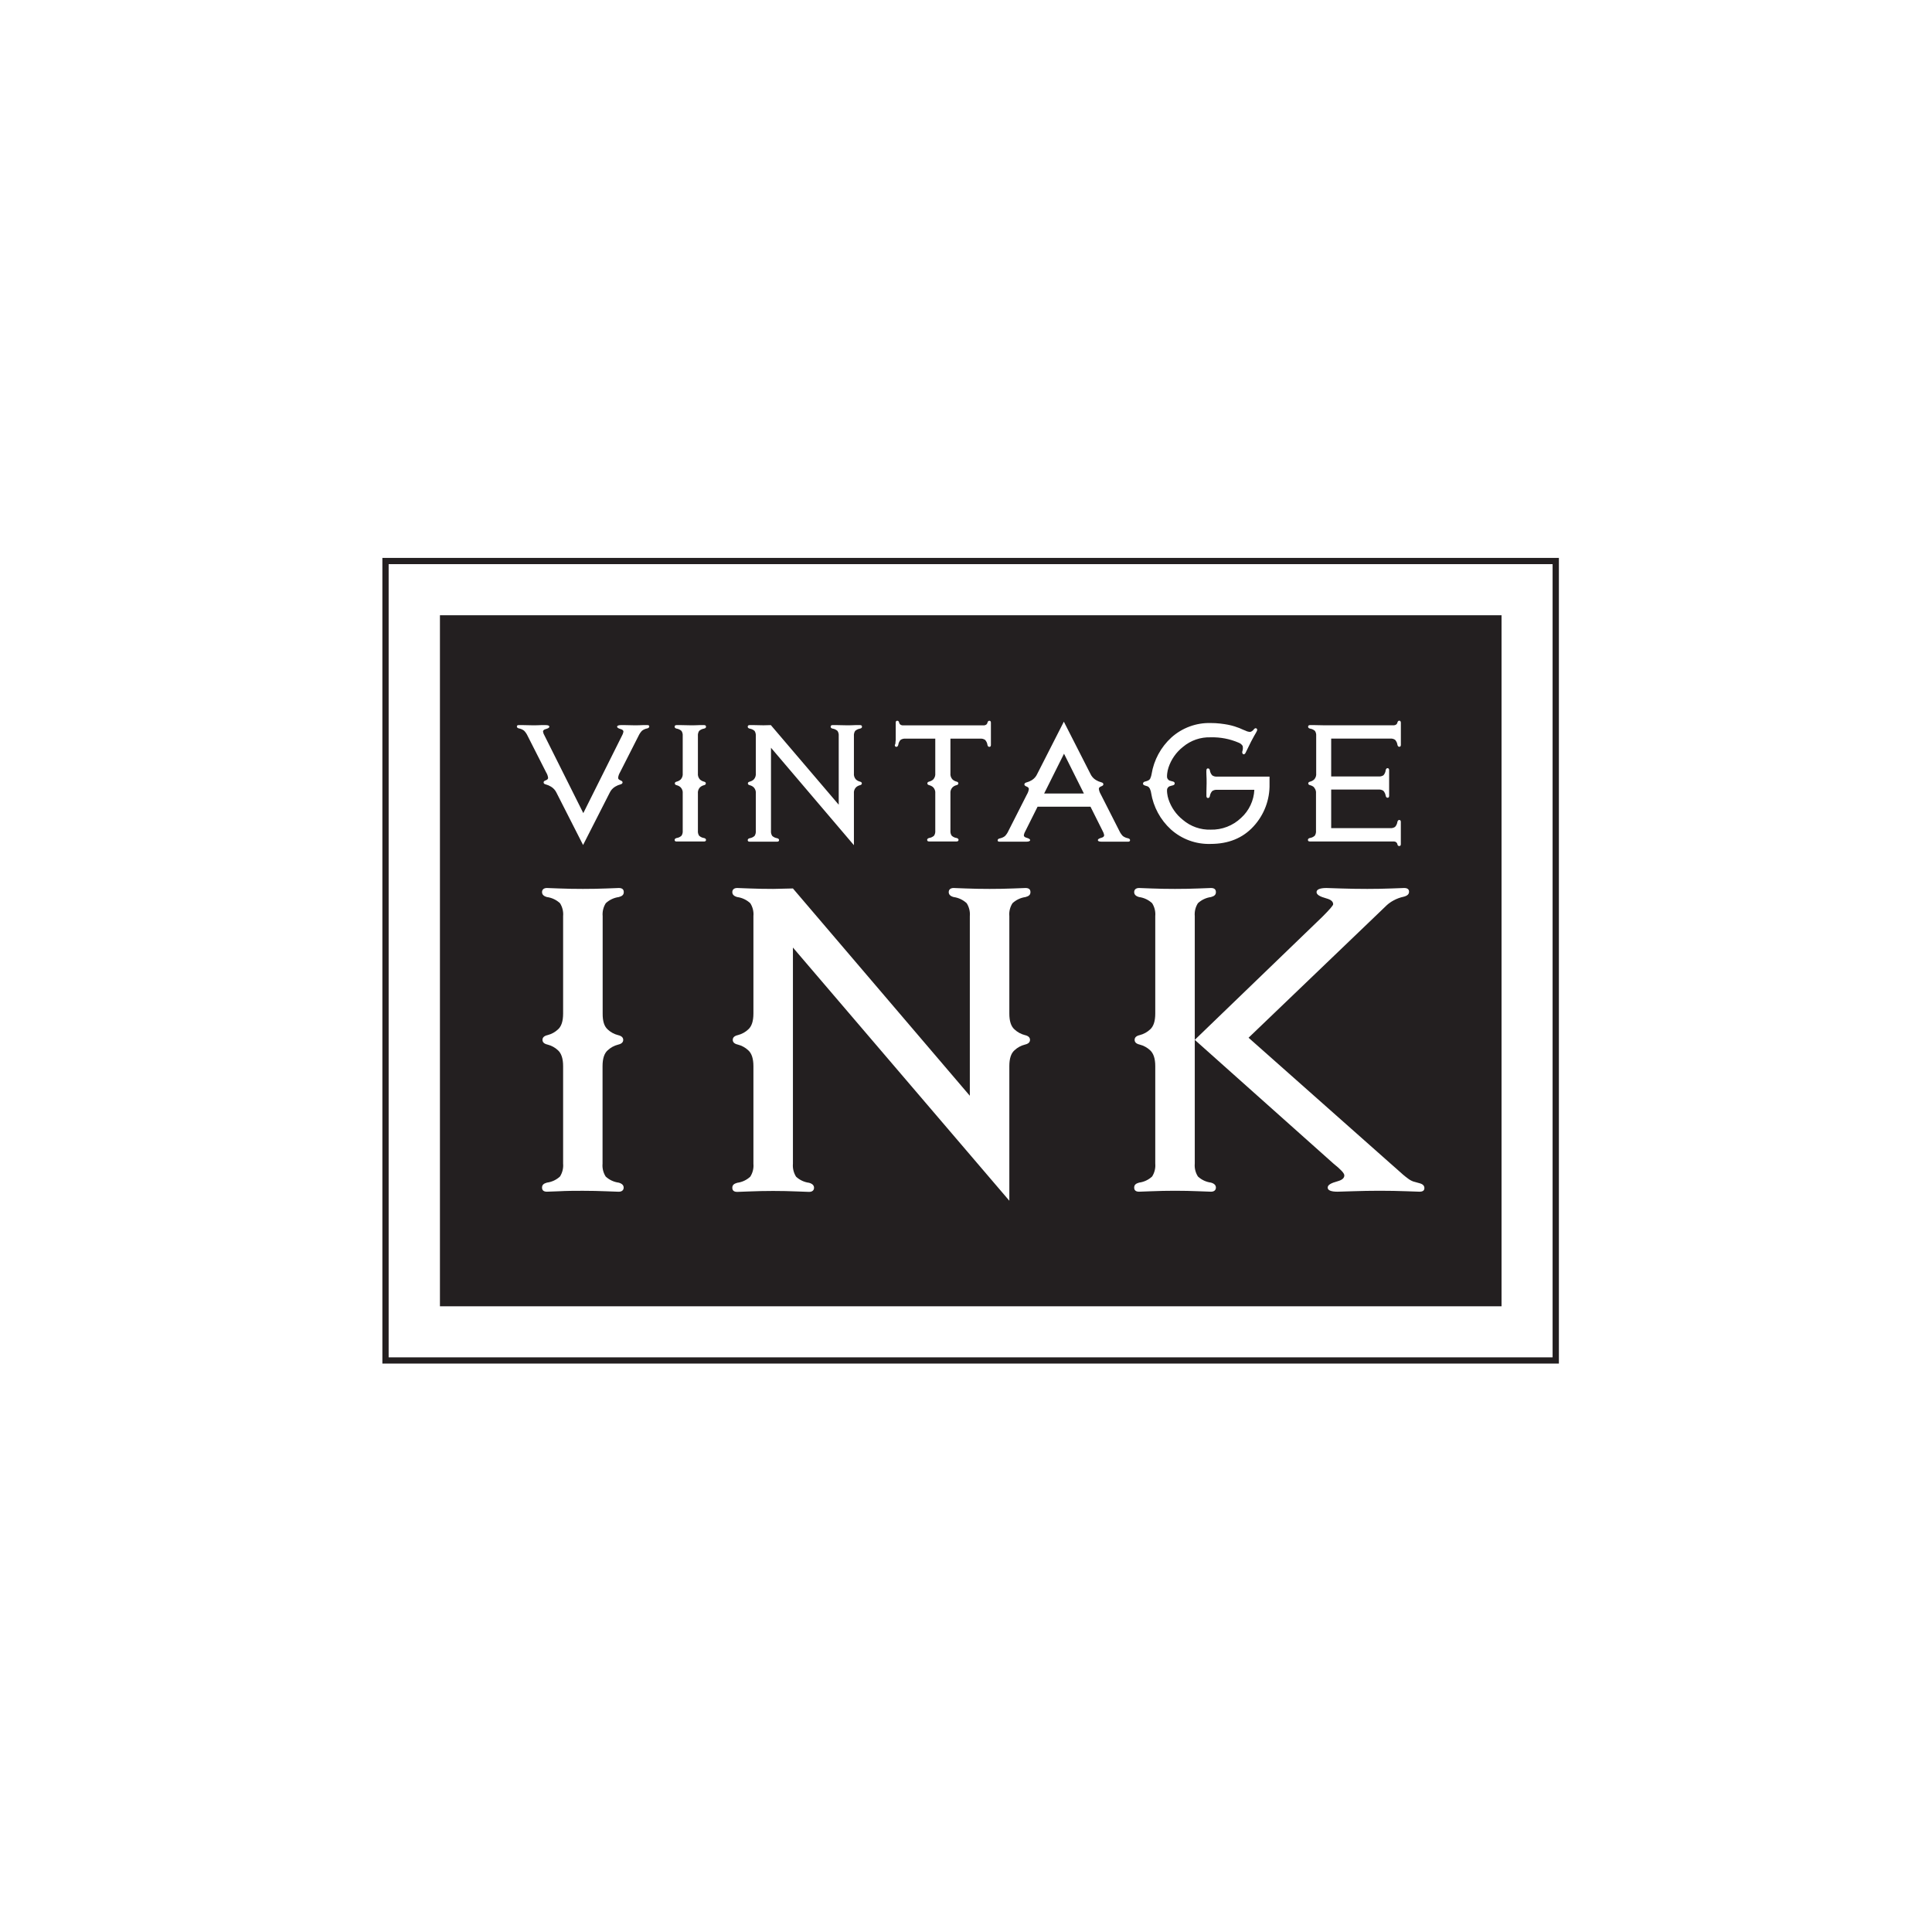 <svg width="156" height="156" viewBox="0 0 156 156" fill="none" xmlns="http://www.w3.org/2000/svg">
<g clip-path="url(#clip0)">
<path d="M125.873 110.104H30.867V45.043H125.873V110.104ZM31.381 109.599H125.365V45.554H31.381V109.599Z" fill="#231F20"/>
<path d="M84.309 64.073H87.52L85.914 60.859L84.309 64.073Z" fill="#231F20"/>
<path d="M35.523 49.68V105.475H121.242V49.68H35.523ZM106.117 63.582C106.027 63.496 105.918 63.435 105.798 63.404C105.69 63.38 105.635 63.332 105.635 63.257C105.635 63.182 105.69 63.134 105.798 63.11C105.917 63.079 106.027 63.019 106.117 62.935C106.176 62.869 106.222 62.791 106.249 62.706C106.277 62.621 106.286 62.531 106.276 62.442V59.421C106.289 59.281 106.255 59.14 106.18 59.021C106.068 58.918 105.927 58.852 105.777 58.831C105.675 58.806 105.623 58.754 105.623 58.678C105.623 58.594 105.675 58.549 105.777 58.549H106.153C106.384 58.549 106.631 58.564 106.889 58.564H112.247H112.563C112.621 58.559 112.678 58.539 112.728 58.507C112.783 58.469 112.821 58.41 112.833 58.344C112.861 58.242 112.912 58.191 112.986 58.191C113.061 58.191 113.103 58.242 113.113 58.344C113.113 58.381 113.113 58.498 113.113 58.696C113.113 58.892 113.113 59.075 113.113 59.243C113.113 59.412 113.113 59.595 113.113 59.791C113.113 59.986 113.113 60.106 113.113 60.142C113.113 60.248 113.071 60.299 112.989 60.299C112.908 60.299 112.863 60.248 112.836 60.142C112.817 59.991 112.75 59.849 112.647 59.736C112.529 59.659 112.39 59.624 112.25 59.637H107.487V62.695H111.315C111.455 62.708 111.594 62.673 111.712 62.596C111.812 62.479 111.873 62.334 111.889 62.181C111.916 62.079 111.967 62.025 112.039 62.025C112.112 62.025 112.166 62.079 112.166 62.181C112.166 62.208 112.166 62.331 112.166 62.545C112.166 62.758 112.166 62.986 112.166 63.221C112.166 63.456 112.166 63.678 112.166 63.895C112.166 64.111 112.166 64.231 112.166 64.261C112.166 64.364 112.124 64.415 112.039 64.415C111.967 64.415 111.916 64.364 111.889 64.261C111.868 64.109 111.802 63.967 111.7 63.852C111.582 63.775 111.442 63.74 111.303 63.753H107.487V66.868H112.247C112.387 66.881 112.526 66.846 112.644 66.769C112.747 66.656 112.813 66.514 112.833 66.363C112.86 66.261 112.911 66.207 112.986 66.207C113.062 66.207 113.11 66.261 113.11 66.363C113.11 66.399 113.11 66.516 113.11 66.715C113.11 66.913 113.11 67.094 113.11 67.262C113.11 67.43 113.11 67.614 113.11 67.809C113.11 68.004 113.11 68.11 113.11 68.161C113.11 68.263 113.068 68.314 112.983 68.314C112.899 68.314 112.848 68.263 112.83 68.161C112.818 68.095 112.78 68.037 112.725 67.998C112.676 67.966 112.618 67.947 112.56 67.944C112.499 67.944 112.394 67.944 112.244 67.944H106.874C106.616 67.944 106.369 67.944 106.138 67.944H105.762C105.66 67.944 105.608 67.902 105.608 67.818C105.608 67.746 105.66 67.692 105.762 67.665C105.913 67.645 106.054 67.579 106.165 67.475C106.24 67.356 106.274 67.216 106.261 67.075V64.069C106.271 63.981 106.261 63.892 106.234 63.808C106.206 63.724 106.161 63.647 106.101 63.582H106.117ZM92.47 63.104L92.545 63.083L92.629 63.053C92.653 63.047 92.677 63.038 92.698 63.026C92.721 63.017 92.742 63.005 92.762 62.99L92.819 62.941C92.842 62.922 92.861 62.897 92.873 62.869L92.909 62.779C92.924 62.743 92.936 62.701 92.951 62.659C92.966 62.611 92.978 62.562 92.984 62.511C93.168 61.371 93.733 60.326 94.587 59.547C95.456 58.768 96.591 58.35 97.758 58.381C98.013 58.381 98.266 58.395 98.519 58.423C98.766 58.453 98.973 58.483 99.144 58.516C99.323 58.551 99.499 58.595 99.674 58.648C99.854 58.705 99.989 58.753 100.076 58.789L100.377 58.922C100.44 58.952 100.506 58.978 100.573 59C100.692 59.062 100.823 59.096 100.957 59.099C101.074 59.063 101.174 58.989 101.243 58.889C101.315 58.804 101.384 58.78 101.45 58.816C101.514 58.856 101.529 58.922 101.492 59.015C101.47 59.066 101.445 59.115 101.417 59.162C101.372 59.231 101.321 59.325 101.255 59.442C101.189 59.559 101.111 59.706 101.017 59.884L100.56 60.813C100.503 60.897 100.443 60.924 100.377 60.897C100.347 60.872 100.324 60.839 100.312 60.802C100.3 60.764 100.298 60.725 100.308 60.687C100.362 60.54 100.373 60.382 100.338 60.23C100.263 60.109 100.15 60.017 100.016 59.968C99.304 59.662 98.534 59.514 97.758 59.535C96.942 59.507 96.144 59.782 95.519 60.308C94.973 60.738 94.566 61.319 94.349 61.979C94.3 62.13 94.265 62.285 94.247 62.442C94.233 62.542 94.228 62.643 94.232 62.743C94.235 62.811 94.262 62.876 94.307 62.926C94.338 62.964 94.376 62.995 94.418 63.02L94.572 63.068C94.617 63.085 94.665 63.097 94.713 63.104C94.806 63.131 94.851 63.182 94.851 63.257C94.851 63.332 94.806 63.383 94.713 63.41C94.665 63.417 94.617 63.43 94.572 63.447L94.418 63.495C94.376 63.519 94.338 63.55 94.307 63.588C94.262 63.639 94.235 63.703 94.232 63.771C94.228 63.872 94.233 63.972 94.247 64.072C94.265 64.229 94.3 64.384 94.349 64.535C94.566 65.195 94.973 65.776 95.519 66.207C96.142 66.736 96.94 67.016 97.758 66.991C98.668 67.013 99.55 66.672 100.209 66.044C100.529 65.755 100.788 65.406 100.972 65.016C101.157 64.627 101.262 64.205 101.282 63.774H98.275C98.137 63.761 97.998 63.796 97.882 63.873C97.778 63.987 97.712 64.13 97.692 64.282C97.666 64.385 97.615 64.436 97.539 64.436C97.463 64.436 97.421 64.385 97.413 64.282C97.413 64.252 97.413 64.132 97.413 63.916C97.413 63.699 97.428 63.477 97.428 63.242C97.428 63.008 97.428 62.782 97.413 62.566C97.398 62.349 97.413 62.229 97.413 62.202C97.413 62.1 97.455 62.045 97.539 62.045C97.623 62.045 97.665 62.1 97.692 62.202C97.712 62.353 97.778 62.495 97.882 62.608C97.998 62.685 98.137 62.721 98.275 62.707H102.509V63.308C102.537 64.574 102.072 65.8 101.213 66.73C100.349 67.672 99.194 68.143 97.746 68.143C96.57 68.18 95.424 67.762 94.547 66.976C93.694 66.198 93.129 65.153 92.945 64.012C92.939 63.954 92.925 63.898 92.906 63.843C92.885 63.795 92.873 63.756 92.861 63.723C92.851 63.686 92.833 63.652 92.807 63.624L92.752 63.555C92.732 63.533 92.707 63.516 92.68 63.504C92.659 63.491 92.636 63.482 92.611 63.477L92.521 63.45L92.431 63.419C92.338 63.392 92.293 63.341 92.293 63.266C92.293 63.191 92.362 63.131 92.455 63.104H92.47ZM72.326 59.797C72.326 59.601 72.326 59.418 72.326 59.249C72.326 59.081 72.326 58.898 72.326 58.702C72.326 58.507 72.326 58.402 72.326 58.35C72.326 58.248 72.365 58.197 72.45 58.197C72.534 58.197 72.576 58.248 72.603 58.35C72.615 58.416 72.653 58.475 72.708 58.513C72.758 58.545 72.814 58.565 72.873 58.57H73.174H79.16H79.461C79.521 58.565 79.578 58.545 79.629 58.513C79.683 58.474 79.72 58.416 79.731 58.35C79.761 58.248 79.812 58.197 79.888 58.197C79.963 58.197 80.011 58.248 80.011 58.35C80.011 58.387 80.011 58.504 80.011 58.702C80.011 58.901 80.011 59.081 80.011 59.249C80.011 59.418 80.011 59.601 80.011 59.797C80.011 59.992 80.011 60.112 80.011 60.148C80.011 60.254 79.969 60.305 79.885 60.305C79.8 60.305 79.758 60.254 79.731 60.148C79.713 59.996 79.647 59.854 79.542 59.742C79.426 59.665 79.287 59.63 79.148 59.643H76.743V62.439C76.733 62.528 76.743 62.618 76.771 62.703C76.799 62.788 76.845 62.866 76.905 62.932C76.995 63.017 77.105 63.077 77.224 63.107C77.329 63.131 77.383 63.179 77.383 63.254C77.383 63.329 77.329 63.377 77.224 63.401C77.104 63.431 76.994 63.492 76.905 63.579C76.844 63.644 76.799 63.722 76.77 63.806C76.743 63.891 76.733 63.98 76.743 64.069V67.075C76.73 67.216 76.765 67.357 76.842 67.475C76.953 67.579 77.094 67.645 77.245 67.665C77.347 67.692 77.398 67.746 77.398 67.818C77.398 67.89 77.347 67.944 77.245 67.944H76.869C76.638 67.944 76.391 67.944 76.132 67.944C75.874 67.944 75.624 67.944 75.393 67.944H75.017C74.915 67.944 74.864 67.902 74.864 67.818C74.864 67.746 74.915 67.692 75.017 67.665C75.168 67.644 75.31 67.578 75.423 67.475C75.498 67.356 75.531 67.216 75.519 67.075V64.069C75.529 63.981 75.519 63.891 75.492 63.807C75.464 63.722 75.419 63.645 75.36 63.579C75.27 63.493 75.159 63.432 75.038 63.401C74.933 63.377 74.879 63.329 74.879 63.254C74.879 63.179 74.933 63.131 75.038 63.107C75.158 63.076 75.269 63.017 75.36 62.932C75.419 62.866 75.464 62.788 75.491 62.703C75.519 62.618 75.528 62.528 75.519 62.439V59.643H73.114C72.974 59.63 72.834 59.665 72.717 59.742C72.615 59.855 72.549 59.997 72.531 60.148C72.501 60.254 72.45 60.305 72.374 60.305C72.299 60.305 72.251 60.254 72.251 60.148C72.302 60.115 72.305 59.998 72.317 59.8L72.326 59.797ZM60.868 63.582C60.779 63.496 60.669 63.435 60.55 63.404C60.441 63.38 60.387 63.332 60.387 63.257C60.387 63.182 60.441 63.134 60.55 63.11C60.669 63.079 60.779 63.019 60.868 62.935C60.928 62.869 60.972 62.791 61 62.706C61.027 62.621 61.037 62.531 61.028 62.442V59.421C61.039 59.281 61.006 59.141 60.931 59.021C60.819 58.919 60.679 58.854 60.529 58.831C60.426 58.806 60.375 58.754 60.375 58.678C60.375 58.594 60.426 58.549 60.529 58.549H60.904C61.136 58.549 61.38 58.564 61.641 58.564L62.242 58.549L67.723 64.977V59.424C67.736 59.283 67.702 59.141 67.627 59.021C67.515 58.919 67.374 58.853 67.224 58.831C67.122 58.806 67.071 58.754 67.071 58.678C67.071 58.594 67.122 58.549 67.224 58.549H67.6C67.832 58.549 68.078 58.564 68.337 58.564C68.595 58.564 68.842 58.564 69.073 58.549H69.449C69.551 58.549 69.602 58.594 69.602 58.678C69.602 58.762 69.551 58.804 69.449 58.831C69.299 58.854 69.159 58.919 69.046 59.021C68.972 59.141 68.938 59.281 68.95 59.421V62.442C68.94 62.531 68.949 62.621 68.977 62.706C69.004 62.791 69.049 62.869 69.109 62.935C69.199 63.019 69.309 63.079 69.428 63.11C69.536 63.134 69.59 63.182 69.59 63.257C69.59 63.332 69.536 63.38 69.428 63.404C69.308 63.435 69.198 63.496 69.109 63.582C69.049 63.647 69.004 63.725 68.976 63.809C68.949 63.894 68.94 63.984 68.95 64.072V68.245L62.254 60.377V67.09C62.241 67.232 62.275 67.373 62.351 67.493C62.463 67.595 62.603 67.661 62.754 67.683C62.856 67.71 62.907 67.764 62.907 67.836C62.907 67.908 62.856 67.962 62.754 67.962H62.378C62.146 67.962 61.9 67.962 61.641 67.962C61.383 67.962 61.136 67.962 60.904 67.962H60.529C60.426 67.962 60.375 67.92 60.375 67.836C60.375 67.764 60.426 67.71 60.529 67.683C60.679 67.662 60.82 67.596 60.931 67.493C61.006 67.374 61.04 67.234 61.028 67.093V64.087C61.039 63.996 61.031 63.904 61.004 63.817C60.976 63.73 60.93 63.65 60.868 63.582V63.582ZM49.068 83.124C49.303 83.345 49.591 83.502 49.904 83.581C50.18 83.644 50.322 83.771 50.322 83.966C50.322 84.162 50.18 84.288 49.904 84.351C49.591 84.43 49.303 84.587 49.068 84.808C48.791 85.052 48.653 85.479 48.653 86.089V93.957C48.62 94.323 48.709 94.689 48.906 95C49.196 95.27 49.564 95.442 49.958 95.493C50.222 95.568 50.358 95.701 50.358 95.896C50.358 96.091 50.222 96.227 49.958 96.227L48.978 96.191C48.376 96.166 47.733 96.151 47.056 96.151C46.38 96.151 45.746 96.154 45.144 96.188L44.164 96.224C43.9 96.224 43.767 96.112 43.767 95.893C43.767 95.673 43.9 95.565 44.164 95.49C44.558 95.439 44.926 95.267 45.217 94.997C45.413 94.686 45.502 94.32 45.469 93.954V86.086C45.469 85.484 45.331 85.057 45.054 84.805C44.819 84.585 44.533 84.428 44.221 84.348C43.942 84.285 43.803 84.159 43.803 83.963C43.803 83.768 43.942 83.641 44.221 83.578C44.533 83.499 44.819 83.341 45.054 83.121C45.331 82.877 45.469 82.45 45.469 81.84V73.972C45.502 73.606 45.413 73.24 45.217 72.929C44.925 72.659 44.558 72.486 44.164 72.433C43.9 72.361 43.767 72.229 43.767 72.033C43.767 71.838 43.9 71.702 44.164 71.702L45.144 71.739C45.746 71.763 46.386 71.775 47.066 71.775C47.745 71.775 48.385 71.763 48.987 71.739L49.967 71.702C50.231 71.702 50.367 71.811 50.367 72.033C50.367 72.256 50.231 72.361 49.967 72.433C49.573 72.486 49.206 72.659 48.914 72.929C48.718 73.24 48.629 73.606 48.662 73.972V81.84C48.656 82.452 48.791 82.879 49.068 83.121V83.124ZM52.261 58.816C52.109 58.844 51.966 58.907 51.843 59C51.727 59.119 51.633 59.258 51.563 59.409L50.06 62.37C49.98 62.503 49.928 62.652 49.91 62.806C49.91 62.893 49.97 62.956 50.09 63.005C50.21 63.053 50.27 63.107 50.27 63.173C50.27 63.239 50.216 63.311 50.105 63.335C49.953 63.375 49.806 63.437 49.672 63.519C49.476 63.637 49.319 63.812 49.224 64.021L47.081 68.23L44.94 64.021C44.844 63.812 44.688 63.637 44.492 63.519C44.358 63.437 44.213 63.375 44.062 63.335C43.951 63.311 43.894 63.257 43.894 63.173C43.894 63.089 43.954 63.05 44.074 63.005C44.194 62.959 44.257 62.893 44.257 62.806C44.237 62.651 44.184 62.503 44.101 62.37L42.598 59.409C42.529 59.258 42.434 59.119 42.318 59C42.196 58.907 42.054 58.844 41.903 58.816C41.789 58.789 41.735 58.738 41.735 58.663C41.735 58.588 41.78 58.549 41.873 58.549H42.249C42.48 58.549 42.724 58.564 42.98 58.564C43.235 58.564 43.485 58.564 43.704 58.549H44.056C44.26 58.549 44.357 58.594 44.357 58.678C44.357 58.762 44.254 58.816 44.056 58.874C43.918 58.91 43.846 58.979 43.846 59.078C43.867 59.196 43.911 59.308 43.975 59.409L47.099 65.656L50.213 59.421C50.275 59.317 50.318 59.203 50.34 59.084C50.34 58.982 50.267 58.913 50.129 58.874C49.925 58.816 49.828 58.753 49.828 58.678C49.828 58.603 49.931 58.549 50.129 58.549H50.478C50.691 58.549 50.926 58.564 51.187 58.564C51.449 58.564 51.681 58.564 51.912 58.549H52.288C52.381 58.549 52.426 58.588 52.426 58.663C52.426 58.738 52.36 58.789 52.261 58.816ZM56.512 62.935C56.603 63.02 56.714 63.079 56.834 63.11C56.939 63.134 56.993 63.182 56.993 63.257C56.993 63.332 56.939 63.38 56.834 63.404C56.713 63.435 56.602 63.496 56.512 63.582C56.452 63.648 56.407 63.725 56.38 63.81C56.352 63.894 56.343 63.984 56.353 64.072V67.078C56.34 67.219 56.374 67.359 56.449 67.478C56.561 67.581 56.701 67.647 56.852 67.668C56.957 67.695 57.008 67.749 57.008 67.821C57.008 67.893 56.957 67.947 56.852 67.947H56.479C56.244 67.947 55.998 67.947 55.739 67.947C55.481 67.947 55.234 67.947 55.003 67.947H54.627C54.525 67.947 54.474 67.905 54.474 67.821C54.474 67.749 54.525 67.695 54.627 67.668C54.778 67.648 54.918 67.582 55.03 67.478C55.105 67.359 55.139 67.219 55.126 67.078V64.072C55.136 63.984 55.127 63.894 55.1 63.809C55.072 63.725 55.027 63.647 54.967 63.582C54.878 63.496 54.768 63.435 54.648 63.404C54.54 63.38 54.489 63.332 54.489 63.257C54.489 63.182 54.54 63.134 54.648 63.11C54.767 63.079 54.877 63.019 54.967 62.935C55.026 62.869 55.072 62.791 55.099 62.706C55.127 62.621 55.136 62.531 55.126 62.442V59.421C55.139 59.281 55.105 59.14 55.03 59.021C54.917 58.919 54.777 58.853 54.627 58.831C54.525 58.806 54.474 58.754 54.474 58.678C54.474 58.594 54.525 58.549 54.627 58.549H55.003C55.234 58.549 55.481 58.564 55.739 58.564C55.998 58.564 56.244 58.564 56.479 58.549H56.852C56.957 58.549 57.008 58.594 57.008 58.678C57.008 58.762 56.957 58.804 56.852 58.831C56.702 58.854 56.562 58.919 56.449 59.021C56.375 59.141 56.341 59.281 56.353 59.421V62.442C56.343 62.531 56.353 62.621 56.38 62.706C56.408 62.791 56.453 62.869 56.512 62.935V62.935ZM81.917 83.121C82.151 83.342 82.438 83.499 82.75 83.578C83.029 83.641 83.168 83.768 83.168 83.963C83.168 84.159 83.029 84.285 82.75 84.348C82.438 84.427 82.151 84.584 81.917 84.805C81.637 85.048 81.499 85.475 81.499 86.086V96.954L64.025 76.51V93.963C63.993 94.331 64.082 94.699 64.278 95.012C64.569 95.282 64.936 95.454 65.33 95.505C65.595 95.58 65.73 95.713 65.73 95.908C65.73 96.103 65.595 96.239 65.33 96.239L64.35 96.203C63.749 96.178 63.105 96.163 62.429 96.163C61.752 96.163 61.112 96.178 60.508 96.203L59.528 96.239C59.263 96.239 59.131 96.127 59.131 95.908C59.131 95.689 59.263 95.58 59.528 95.505C59.921 95.454 60.289 95.282 60.58 95.012C60.779 94.703 60.869 94.335 60.835 93.969V86.086C60.835 85.484 60.694 85.048 60.417 84.805C60.183 84.585 59.896 84.428 59.585 84.348C59.305 84.285 59.167 84.159 59.167 83.963C59.167 83.768 59.305 83.641 59.585 83.578C59.896 83.499 60.183 83.341 60.417 83.121C60.694 82.878 60.835 82.451 60.835 81.84V73.972C60.869 73.606 60.779 73.239 60.58 72.929C60.288 72.659 59.921 72.486 59.528 72.433C59.263 72.361 59.131 72.229 59.131 72.033C59.131 71.838 59.263 71.702 59.528 71.702L60.508 71.739C61.109 71.763 61.749 71.775 62.429 71.775L64.025 71.739L78.309 88.479V73.981C78.343 73.613 78.254 73.245 78.057 72.932C77.766 72.661 77.398 72.487 77.004 72.433C76.737 72.361 76.605 72.229 76.605 72.033C76.605 71.838 76.737 71.702 77.004 71.702L77.984 71.739C78.586 71.763 79.226 71.775 79.906 71.775C80.585 71.775 81.225 71.763 81.827 71.739L82.804 71.702C83.072 71.702 83.204 71.811 83.204 72.033C83.204 72.256 83.072 72.361 82.804 72.433C82.412 72.487 82.045 72.66 81.755 72.929C81.555 73.239 81.465 73.606 81.499 73.972V81.84C81.499 82.451 81.637 82.878 81.917 83.121ZM91.108 67.962H90.729C90.498 67.962 90.257 67.962 90.008 67.962C89.758 67.962 89.508 67.962 89.295 67.962H88.949C88.742 67.962 88.649 67.92 88.649 67.836C88.649 67.752 88.751 67.698 88.949 67.641C89.088 67.605 89.157 67.532 89.157 67.43C89.135 67.311 89.092 67.197 89.031 67.093L88.053 65.139H83.778L82.795 67.106C82.733 67.207 82.69 67.319 82.669 67.436C82.669 67.535 82.738 67.605 82.879 67.641C83.081 67.698 83.18 67.764 83.18 67.836C83.18 67.908 83.075 67.962 82.879 67.962H82.524C82.308 67.962 82.067 67.962 81.803 67.962C81.538 67.962 81.319 67.962 81.084 67.962H80.696C80.603 67.962 80.555 67.926 80.555 67.851C80.555 67.776 80.612 67.725 80.724 67.698C80.875 67.669 81.018 67.607 81.141 67.514C81.257 67.395 81.351 67.257 81.418 67.106L82.921 64.144C83.002 64.011 83.054 63.862 83.075 63.708C83.075 63.624 83.014 63.558 82.894 63.51C82.771 63.462 82.714 63.407 82.714 63.341C82.714 63.275 82.768 63.203 82.879 63.179C83.031 63.139 83.177 63.077 83.312 62.996C83.509 62.874 83.665 62.694 83.757 62.481L85.901 58.272L88.044 62.481C88.139 62.69 88.294 62.865 88.489 62.983C88.624 63.065 88.77 63.127 88.922 63.167C89.034 63.191 89.091 63.245 89.091 63.329C89.091 63.413 89.028 63.45 88.907 63.498C88.787 63.546 88.727 63.612 88.727 63.696C88.747 63.85 88.799 63.999 88.88 64.132L90.383 67.093C90.453 67.244 90.546 67.382 90.66 67.502C90.783 67.595 90.926 67.658 91.078 67.686C91.189 67.713 91.246 67.764 91.246 67.839C91.246 67.914 91.198 67.962 91.108 67.962ZM114.616 96.224L113.582 96.188C112.914 96.163 112.184 96.148 111.384 96.148C110.656 96.148 109.923 96.163 109.183 96.188L108.002 96.224C107.469 96.224 107.205 96.112 107.205 95.893C107.205 95.673 107.469 95.529 108.002 95.382C108.365 95.283 108.549 95.126 108.549 94.907C108.549 94.736 108.257 94.42 107.674 93.957L96.472 83.963V93.954C96.439 94.32 96.529 94.687 96.727 94.997C97.018 95.267 97.386 95.439 97.779 95.49C98.044 95.565 98.179 95.698 98.179 95.893C98.179 96.088 98.044 96.224 97.779 96.224L96.799 96.188C96.198 96.163 95.555 96.148 94.878 96.148C94.202 96.148 93.561 96.163 92.957 96.188L91.977 96.224C91.712 96.224 91.58 96.112 91.58 95.893C91.58 95.673 91.712 95.565 91.977 95.49C92.37 95.439 92.738 95.267 93.029 94.997C93.226 94.686 93.315 94.32 93.282 93.954V86.086C93.282 85.484 93.143 85.057 92.867 84.805C92.632 84.585 92.346 84.428 92.034 84.348C91.754 84.285 91.616 84.159 91.616 83.963C91.616 83.768 91.754 83.641 92.034 83.578C92.346 83.499 92.632 83.341 92.867 83.121C93.143 82.877 93.282 82.45 93.282 81.84V73.972C93.315 73.606 93.226 73.24 93.029 72.929C92.738 72.659 92.37 72.486 91.977 72.433C91.712 72.361 91.58 72.229 91.58 72.033C91.58 71.838 91.712 71.702 91.977 71.702L92.957 71.739C93.558 71.763 94.199 71.775 94.878 71.775C95.558 71.775 96.198 71.763 96.799 71.739L97.779 71.702C98.044 71.702 98.179 71.811 98.179 72.033C98.179 72.256 98.044 72.361 97.779 72.433C97.386 72.486 97.019 72.659 96.727 72.929C96.529 73.239 96.439 73.606 96.472 73.972V83.963L106.778 74.023C107.357 73.446 107.647 73.109 107.647 73.013C107.647 72.797 107.466 72.641 107.106 72.544C106.574 72.397 106.306 72.244 106.306 72.033C106.306 71.823 106.574 71.702 107.106 71.702L108.245 71.739C108.957 71.763 109.676 71.775 110.404 71.775C111.077 71.775 111.729 71.763 112.358 71.739L113.374 71.702C113.639 71.702 113.774 71.799 113.774 72.003C113.774 72.207 113.627 72.334 113.338 72.406C113.053 72.466 112.779 72.567 112.523 72.707C112.327 72.811 112.144 72.939 111.979 73.088L111.077 73.954L100.816 83.792L112.22 93.9L112.776 94.39L113.293 94.85C113.377 94.925 113.504 95.024 113.672 95.15C113.804 95.254 113.951 95.338 114.108 95.397C114.228 95.433 114.384 95.478 114.58 95.529C114.881 95.601 115.013 95.737 115.013 95.929C115.013 96.121 114.896 96.224 114.616 96.224V96.224Z" fill="#231F20"/>
</g>
<defs>
<clipPath id="clip0">
<rect width="95" height="65.058" fill="white" transform="translate(30.875 45.047)"/>
</clipPath>
</defs>
</svg>
